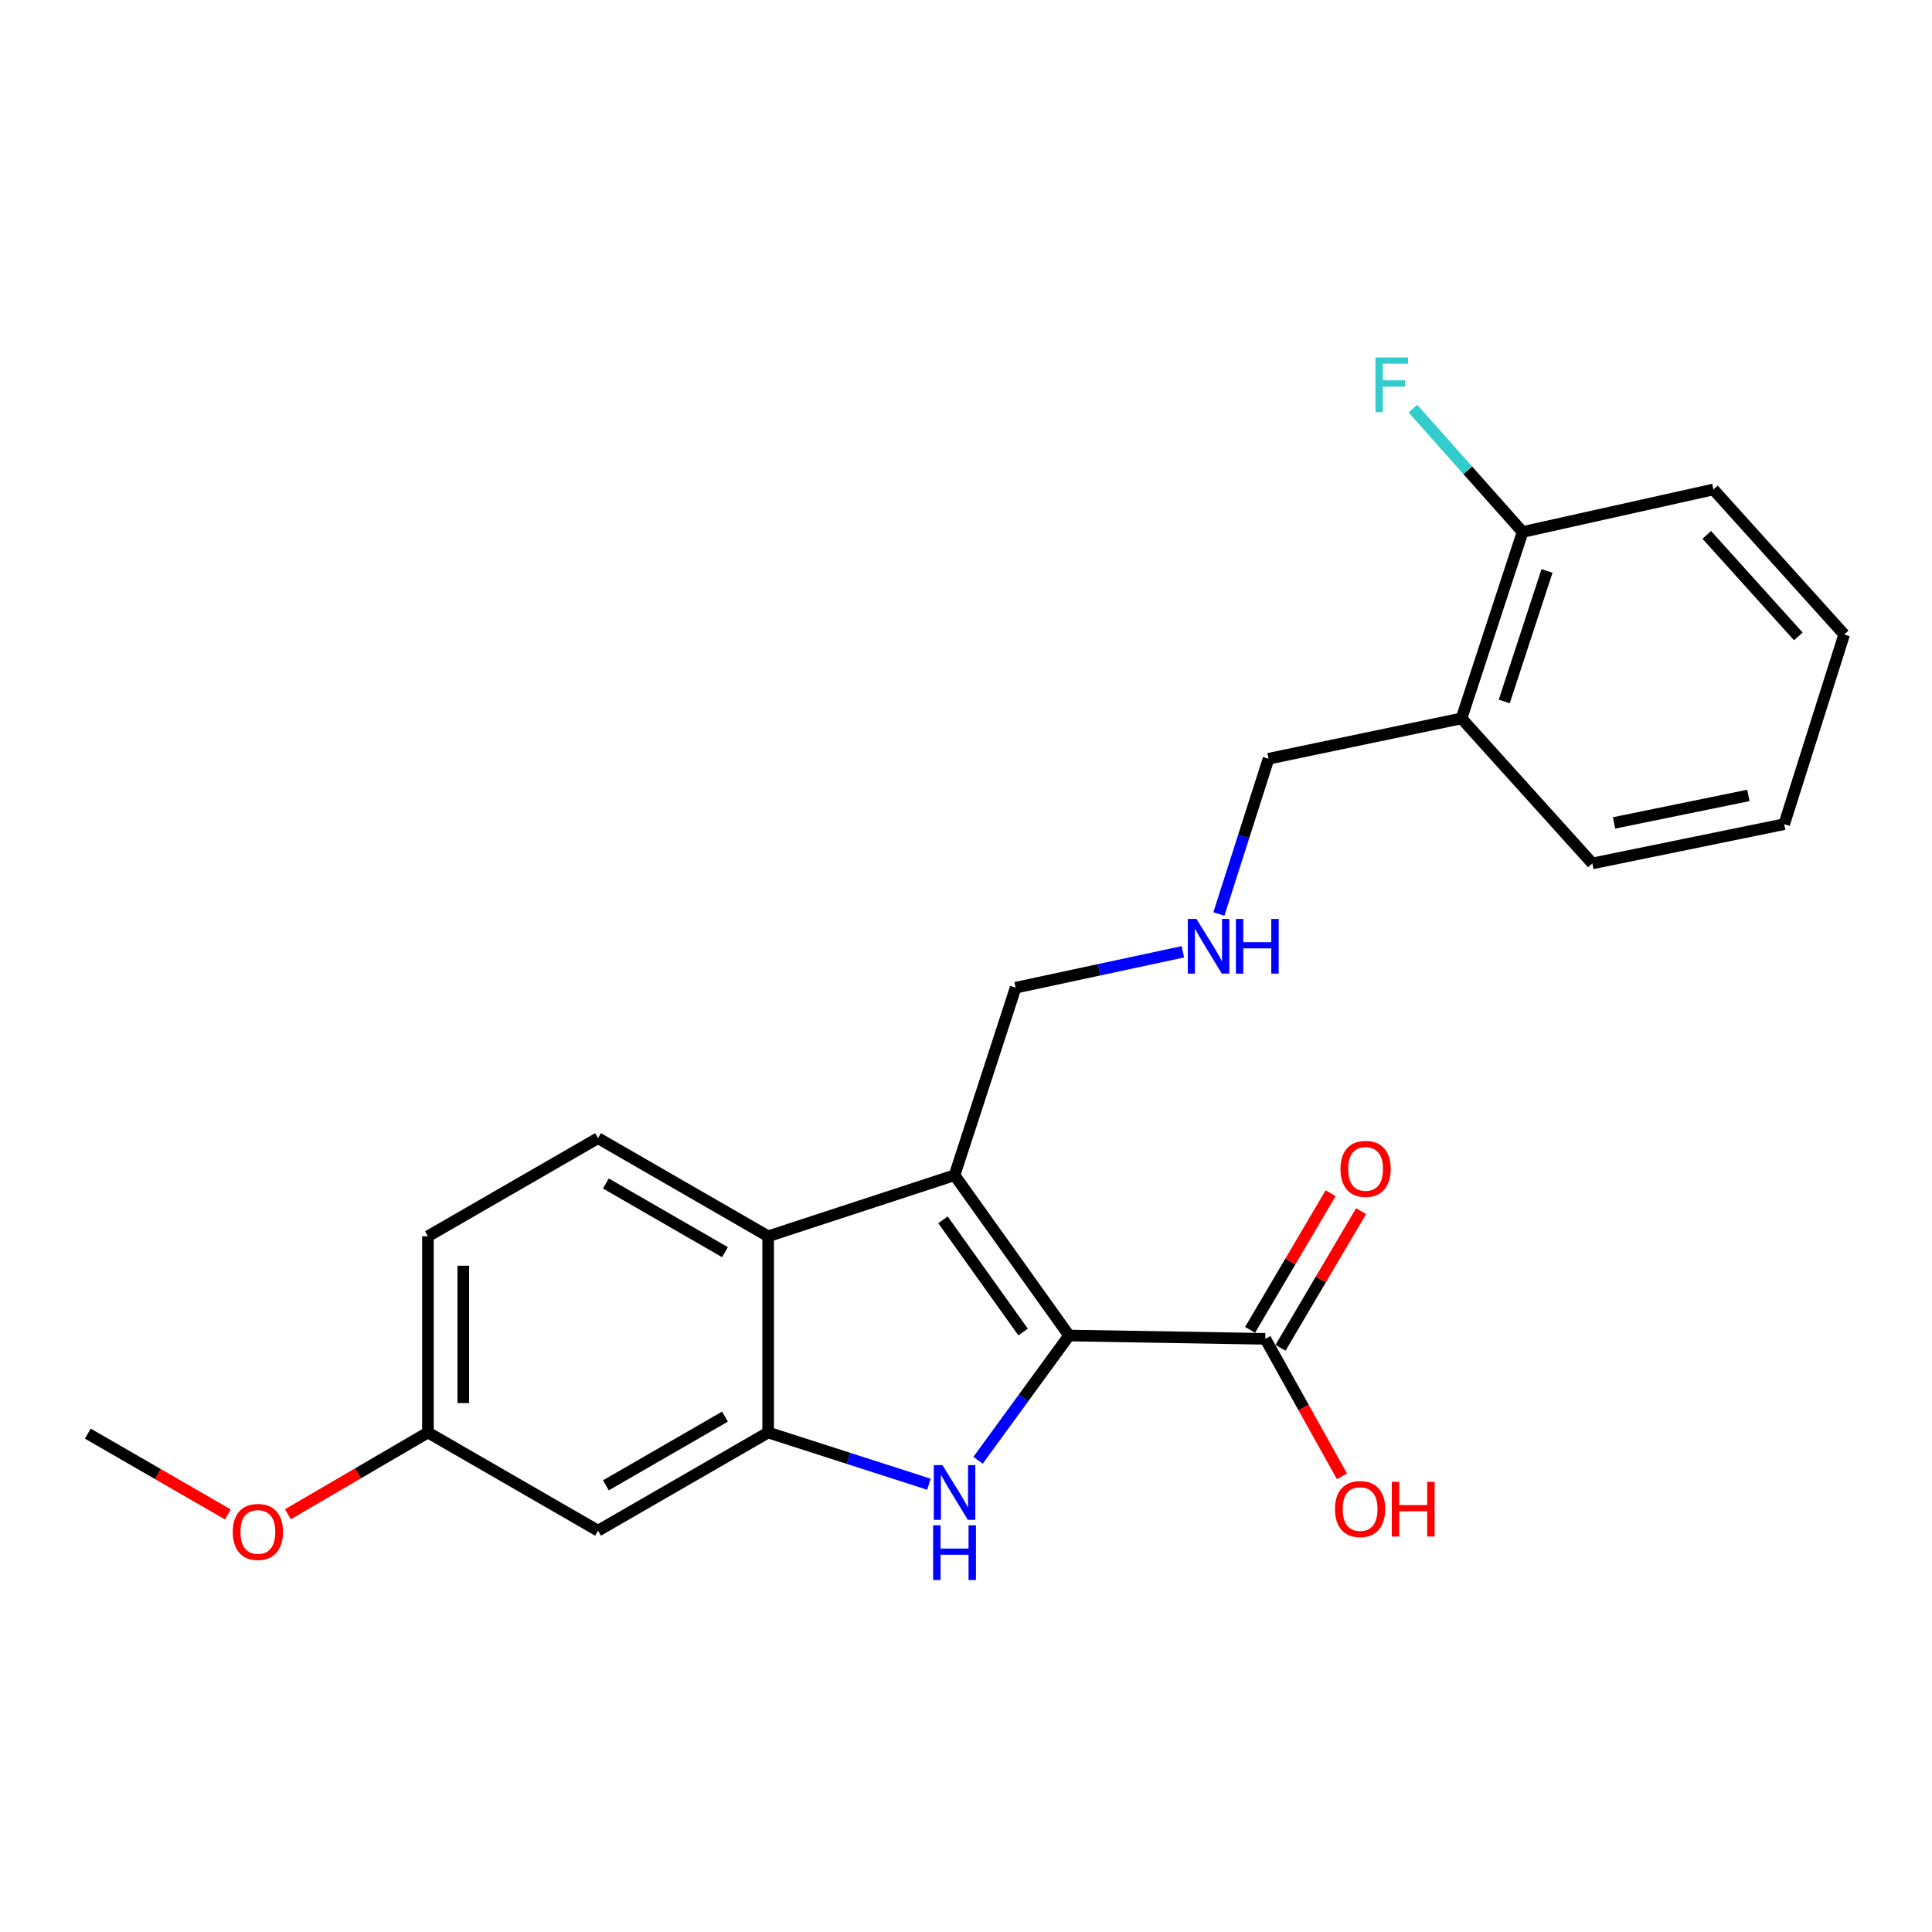 <?xml version='1.0' encoding='iso-8859-1'?>
<svg version='1.1' baseProfile='full'
              xmlns='http://www.w3.org/2000/svg'
                      xmlns:rdkit='http://www.rdkit.org/xml'
                      xmlns:xlink='http://www.w3.org/1999/xlink'
                  xml:space='preserve'
width='1000px' height='1000px' viewBox='0 0 1000 1000'>
<!-- END OF HEADER -->
<rect style='opacity:1.0;fill:#FFFFFF;stroke:none' width='1000' height='1000' x='0' y='0'> </rect>
<path class='bond-0' d='M 553.34,691.266 L 494.075,608.299' style='fill:none;fill-rule:evenodd;stroke:#000000;stroke-width:6px;stroke-linecap:butt;stroke-linejoin:miter;stroke-opacity:1' />
<path class='bond-0' d='M 529.563,689.455 L 488.077,631.378' style='fill:none;fill-rule:evenodd;stroke:#000000;stroke-width:6px;stroke-linecap:butt;stroke-linejoin:miter;stroke-opacity:1' />
<path class='bond-1' d='M 553.34,691.266 L 529.789,723.548' style='fill:none;fill-rule:evenodd;stroke:#000000;stroke-width:6px;stroke-linecap:butt;stroke-linejoin:miter;stroke-opacity:1' />
<path class='bond-1' d='M 529.789,723.548 L 506.238,755.831' style='fill:none;fill-rule:evenodd;stroke:#0000FF;stroke-width:6px;stroke-linecap:butt;stroke-linejoin:miter;stroke-opacity:1' />
<path class='bond-4' d='M 553.34,691.266 L 654.917,692.973' style='fill:none;fill-rule:evenodd;stroke:#000000;stroke-width:6px;stroke-linecap:butt;stroke-linejoin:miter;stroke-opacity:1' />
<path class='bond-3' d='M 494.075,608.299 L 397.59,639.898' style='fill:none;fill-rule:evenodd;stroke:#000000;stroke-width:6px;stroke-linecap:butt;stroke-linejoin:miter;stroke-opacity:1' />
<path class='bond-10' d='M 494.075,608.299 L 525.684,511.234' style='fill:none;fill-rule:evenodd;stroke:#000000;stroke-width:6px;stroke-linecap:butt;stroke-linejoin:miter;stroke-opacity:1' />
<path class='bond-2' d='M 480.801,768.235 L 439.195,754.85' style='fill:none;fill-rule:evenodd;stroke:#0000FF;stroke-width:6px;stroke-linecap:butt;stroke-linejoin:miter;stroke-opacity:1' />
<path class='bond-2' d='M 439.195,754.85 L 397.59,741.465' style='fill:none;fill-rule:evenodd;stroke:#000000;stroke-width:6px;stroke-linecap:butt;stroke-linejoin:miter;stroke-opacity:1' />
<path class='bond-5' d='M 397.59,741.465 L 309.541,792.273' style='fill:none;fill-rule:evenodd;stroke:#000000;stroke-width:6px;stroke-linecap:butt;stroke-linejoin:miter;stroke-opacity:1' />
<path class='bond-5' d='M 375.238,733.24 L 313.604,768.806' style='fill:none;fill-rule:evenodd;stroke:#000000;stroke-width:6px;stroke-linecap:butt;stroke-linejoin:miter;stroke-opacity:1' />
<path class='bond-23' d='M 397.59,741.465 L 397.59,639.898' style='fill:none;fill-rule:evenodd;stroke:#000000;stroke-width:6px;stroke-linecap:butt;stroke-linejoin:miter;stroke-opacity:1' />
<path class='bond-6' d='M 397.59,639.898 L 309.541,589.109' style='fill:none;fill-rule:evenodd;stroke:#000000;stroke-width:6px;stroke-linecap:butt;stroke-linejoin:miter;stroke-opacity:1' />
<path class='bond-6' d='M 375.241,648.127 L 313.607,612.575' style='fill:none;fill-rule:evenodd;stroke:#000000;stroke-width:6px;stroke-linecap:butt;stroke-linejoin:miter;stroke-opacity:1' />
<path class='bond-8' d='M 662.796,697.619 L 683.645,662.257' style='fill:none;fill-rule:evenodd;stroke:#000000;stroke-width:6px;stroke-linecap:butt;stroke-linejoin:miter;stroke-opacity:1' />
<path class='bond-8' d='M 683.645,662.257 L 704.494,626.895' style='fill:none;fill-rule:evenodd;stroke:#FF0000;stroke-width:6px;stroke-linecap:butt;stroke-linejoin:miter;stroke-opacity:1' />
<path class='bond-8' d='M 647.037,688.327 L 667.886,652.965' style='fill:none;fill-rule:evenodd;stroke:#000000;stroke-width:6px;stroke-linecap:butt;stroke-linejoin:miter;stroke-opacity:1' />
<path class='bond-8' d='M 667.886,652.965 L 688.735,617.604' style='fill:none;fill-rule:evenodd;stroke:#FF0000;stroke-width:6px;stroke-linecap:butt;stroke-linejoin:miter;stroke-opacity:1' />
<path class='bond-13' d='M 654.917,692.973 L 674.758,728.563' style='fill:none;fill-rule:evenodd;stroke:#000000;stroke-width:6px;stroke-linecap:butt;stroke-linejoin:miter;stroke-opacity:1' />
<path class='bond-13' d='M 674.758,728.563 L 694.599,764.152' style='fill:none;fill-rule:evenodd;stroke:#FF0000;stroke-width:6px;stroke-linecap:butt;stroke-linejoin:miter;stroke-opacity:1' />
<path class='bond-12' d='M 309.541,792.273 L 221.502,741.465' style='fill:none;fill-rule:evenodd;stroke:#000000;stroke-width:6px;stroke-linecap:butt;stroke-linejoin:miter;stroke-opacity:1' />
<path class='bond-14' d='M 309.541,589.109 L 221.502,639.898' style='fill:none;fill-rule:evenodd;stroke:#000000;stroke-width:6px;stroke-linecap:butt;stroke-linejoin:miter;stroke-opacity:1' />
<path class='bond-7' d='M 756.473,371.848 L 656.594,392.724' style='fill:none;fill-rule:evenodd;stroke:#000000;stroke-width:6px;stroke-linecap:butt;stroke-linejoin:miter;stroke-opacity:1' />
<path class='bond-9' d='M 756.473,371.848 L 788.093,275.353' style='fill:none;fill-rule:evenodd;stroke:#000000;stroke-width:6px;stroke-linecap:butt;stroke-linejoin:miter;stroke-opacity:1' />
<path class='bond-9' d='M 778.602,363.07 L 800.735,295.524' style='fill:none;fill-rule:evenodd;stroke:#000000;stroke-width:6px;stroke-linecap:butt;stroke-linejoin:miter;stroke-opacity:1' />
<path class='bond-18' d='M 756.473,371.848 L 824.195,446.908' style='fill:none;fill-rule:evenodd;stroke:#000000;stroke-width:6px;stroke-linecap:butt;stroke-linejoin:miter;stroke-opacity:1' />
<path class='bond-15' d='M 788.093,275.353 L 759.716,243.433' style='fill:none;fill-rule:evenodd;stroke:#000000;stroke-width:6px;stroke-linecap:butt;stroke-linejoin:miter;stroke-opacity:1' />
<path class='bond-15' d='M 759.716,243.433 L 731.34,211.513' style='fill:none;fill-rule:evenodd;stroke:#33CCCC;stroke-width:6px;stroke-linecap:butt;stroke-linejoin:miter;stroke-opacity:1' />
<path class='bond-19' d='M 788.093,275.353 L 886.865,253.348' style='fill:none;fill-rule:evenodd;stroke:#000000;stroke-width:6px;stroke-linecap:butt;stroke-linejoin:miter;stroke-opacity:1' />
<path class='bond-11' d='M 525.684,511.234 L 568.972,501.943' style='fill:none;fill-rule:evenodd;stroke:#000000;stroke-width:6px;stroke-linecap:butt;stroke-linejoin:miter;stroke-opacity:1' />
<path class='bond-11' d='M 568.972,501.943 L 612.26,492.652' style='fill:none;fill-rule:evenodd;stroke:#0000FF;stroke-width:6px;stroke-linecap:butt;stroke-linejoin:miter;stroke-opacity:1' />
<path class='bond-16' d='M 630.896,473.091 L 643.745,432.908' style='fill:none;fill-rule:evenodd;stroke:#0000FF;stroke-width:6px;stroke-linecap:butt;stroke-linejoin:miter;stroke-opacity:1' />
<path class='bond-16' d='M 643.745,432.908 L 656.594,392.724' style='fill:none;fill-rule:evenodd;stroke:#000000;stroke-width:6px;stroke-linecap:butt;stroke-linejoin:miter;stroke-opacity:1' />
<path class='bond-17' d='M 221.502,741.465 L 185.266,762.616' style='fill:none;fill-rule:evenodd;stroke:#000000;stroke-width:6px;stroke-linecap:butt;stroke-linejoin:miter;stroke-opacity:1' />
<path class='bond-17' d='M 185.266,762.616 L 149.031,783.767' style='fill:none;fill-rule:evenodd;stroke:#FF0000;stroke-width:6px;stroke-linecap:butt;stroke-linejoin:miter;stroke-opacity:1' />
<path class='bond-24' d='M 221.502,741.465 L 221.502,639.898' style='fill:none;fill-rule:evenodd;stroke:#000000;stroke-width:6px;stroke-linecap:butt;stroke-linejoin:miter;stroke-opacity:1' />
<path class='bond-24' d='M 239.797,726.23 L 239.797,655.133' style='fill:none;fill-rule:evenodd;stroke:#000000;stroke-width:6px;stroke-linecap:butt;stroke-linejoin:miter;stroke-opacity:1' />
<path class='bond-20' d='M 117.942,783.874 L 81.698,762.959' style='fill:none;fill-rule:evenodd;stroke:#FF0000;stroke-width:6px;stroke-linecap:butt;stroke-linejoin:miter;stroke-opacity:1' />
<path class='bond-20' d='M 81.698,762.959 L 45.455,742.044' style='fill:none;fill-rule:evenodd;stroke:#000000;stroke-width:6px;stroke-linecap:butt;stroke-linejoin:miter;stroke-opacity:1' />
<path class='bond-21' d='M 824.195,446.908 L 923.505,426.59' style='fill:none;fill-rule:evenodd;stroke:#000000;stroke-width:6px;stroke-linecap:butt;stroke-linejoin:miter;stroke-opacity:1' />
<path class='bond-21' d='M 835.424,425.936 L 904.942,411.714' style='fill:none;fill-rule:evenodd;stroke:#000000;stroke-width:6px;stroke-linecap:butt;stroke-linejoin:miter;stroke-opacity:1' />
<path class='bond-25' d='M 886.865,253.348 L 954.545,328.408' style='fill:none;fill-rule:evenodd;stroke:#000000;stroke-width:6px;stroke-linecap:butt;stroke-linejoin:miter;stroke-opacity:1' />
<path class='bond-25' d='M 883.43,276.858 L 930.806,329.4' style='fill:none;fill-rule:evenodd;stroke:#000000;stroke-width:6px;stroke-linecap:butt;stroke-linejoin:miter;stroke-opacity:1' />
<path class='bond-22' d='M 923.505,426.59 L 954.545,328.408' style='fill:none;fill-rule:evenodd;stroke:#000000;stroke-width:6px;stroke-linecap:butt;stroke-linejoin:miter;stroke-opacity:1' />
<path  class='atom-2' d='M 487.815 758.345
L 497.095 773.345
Q 498.015 774.825, 499.495 777.505
Q 500.975 780.185, 501.055 780.345
L 501.055 758.345
L 504.815 758.345
L 504.815 786.665
L 500.935 786.665
L 490.975 770.265
Q 489.815 768.345, 488.575 766.145
Q 487.375 763.945, 487.015 763.265
L 487.015 786.665
L 483.335 786.665
L 483.335 758.345
L 487.815 758.345
' fill='#0000FF'/>
<path  class='atom-2' d='M 482.995 789.497
L 486.835 789.497
L 486.835 801.537
L 501.315 801.537
L 501.315 789.497
L 505.155 789.497
L 505.155 817.817
L 501.315 817.817
L 501.315 804.737
L 486.835 804.737
L 486.835 817.817
L 482.995 817.817
L 482.995 789.497
' fill='#0000FF'/>
<path  class='atom-9' d='M 693.823 605.014
Q 693.823 598.214, 697.183 594.414
Q 700.543 590.614, 706.823 590.614
Q 713.103 590.614, 716.463 594.414
Q 719.823 598.214, 719.823 605.014
Q 719.823 611.894, 716.423 615.814
Q 713.023 619.694, 706.823 619.694
Q 700.583 619.694, 697.183 615.814
Q 693.823 611.934, 693.823 605.014
M 706.823 616.494
Q 711.143 616.494, 713.463 613.614
Q 715.823 610.694, 715.823 605.014
Q 715.823 599.454, 713.463 596.654
Q 711.143 593.814, 706.823 593.814
Q 702.503 593.814, 700.143 596.614
Q 697.823 599.414, 697.823 605.014
Q 697.823 610.734, 700.143 613.614
Q 702.503 616.494, 706.823 616.494
' fill='#FF0000'/>
<path  class='atom-12' d='M 619.293 475.639
L 628.573 490.639
Q 629.493 492.119, 630.973 494.799
Q 632.453 497.479, 632.533 497.639
L 632.533 475.639
L 636.293 475.639
L 636.293 503.959
L 632.413 503.959
L 622.453 487.559
Q 621.293 485.639, 620.053 483.439
Q 618.853 481.239, 618.493 480.559
L 618.493 503.959
L 614.813 503.959
L 614.813 475.639
L 619.293 475.639
' fill='#0000FF'/>
<path  class='atom-12' d='M 639.693 475.639
L 643.533 475.639
L 643.533 487.679
L 658.013 487.679
L 658.013 475.639
L 661.853 475.639
L 661.853 503.959
L 658.013 503.959
L 658.013 490.879
L 643.533 490.879
L 643.533 503.959
L 639.693 503.959
L 639.693 475.639
' fill='#0000FF'/>
<path  class='atom-14' d='M 690.987 781.072
Q 690.987 774.272, 694.347 770.472
Q 697.707 766.672, 703.987 766.672
Q 710.267 766.672, 713.627 770.472
Q 716.987 774.272, 716.987 781.072
Q 716.987 787.952, 713.587 791.872
Q 710.187 795.752, 703.987 795.752
Q 697.747 795.752, 694.347 791.872
Q 690.987 787.992, 690.987 781.072
M 703.987 792.552
Q 708.307 792.552, 710.627 789.672
Q 712.987 786.752, 712.987 781.072
Q 712.987 775.512, 710.627 772.712
Q 708.307 769.872, 703.987 769.872
Q 699.667 769.872, 697.307 772.672
Q 694.987 775.472, 694.987 781.072
Q 694.987 786.792, 697.307 789.672
Q 699.667 792.552, 703.987 792.552
' fill='#FF0000'/>
<path  class='atom-14' d='M 720.387 766.992
L 724.227 766.992
L 724.227 779.032
L 738.707 779.032
L 738.707 766.992
L 742.547 766.992
L 742.547 795.312
L 738.707 795.312
L 738.707 782.232
L 724.227 782.232
L 724.227 795.312
L 720.387 795.312
L 720.387 766.992
' fill='#FF0000'/>
<path  class='atom-16' d='M 711.952 185.015
L 728.792 185.015
L 728.792 188.255
L 715.752 188.255
L 715.752 196.855
L 727.352 196.855
L 727.352 200.135
L 715.752 200.135
L 715.752 213.335
L 711.952 213.335
L 711.952 185.015
' fill='#33CCCC'/>
<path  class='atom-18' d='M 120.483 792.923
Q 120.483 786.123, 123.843 782.323
Q 127.203 778.523, 133.483 778.523
Q 139.763 778.523, 143.123 782.323
Q 146.483 786.123, 146.483 792.923
Q 146.483 799.803, 143.083 803.723
Q 139.683 807.603, 133.483 807.603
Q 127.243 807.603, 123.843 803.723
Q 120.483 799.843, 120.483 792.923
M 133.483 804.403
Q 137.803 804.403, 140.123 801.523
Q 142.483 798.603, 142.483 792.923
Q 142.483 787.363, 140.123 784.563
Q 137.803 781.723, 133.483 781.723
Q 129.163 781.723, 126.803 784.523
Q 124.483 787.323, 124.483 792.923
Q 124.483 798.643, 126.803 801.523
Q 129.163 804.403, 133.483 804.403
' fill='#FF0000'/>
</svg>
